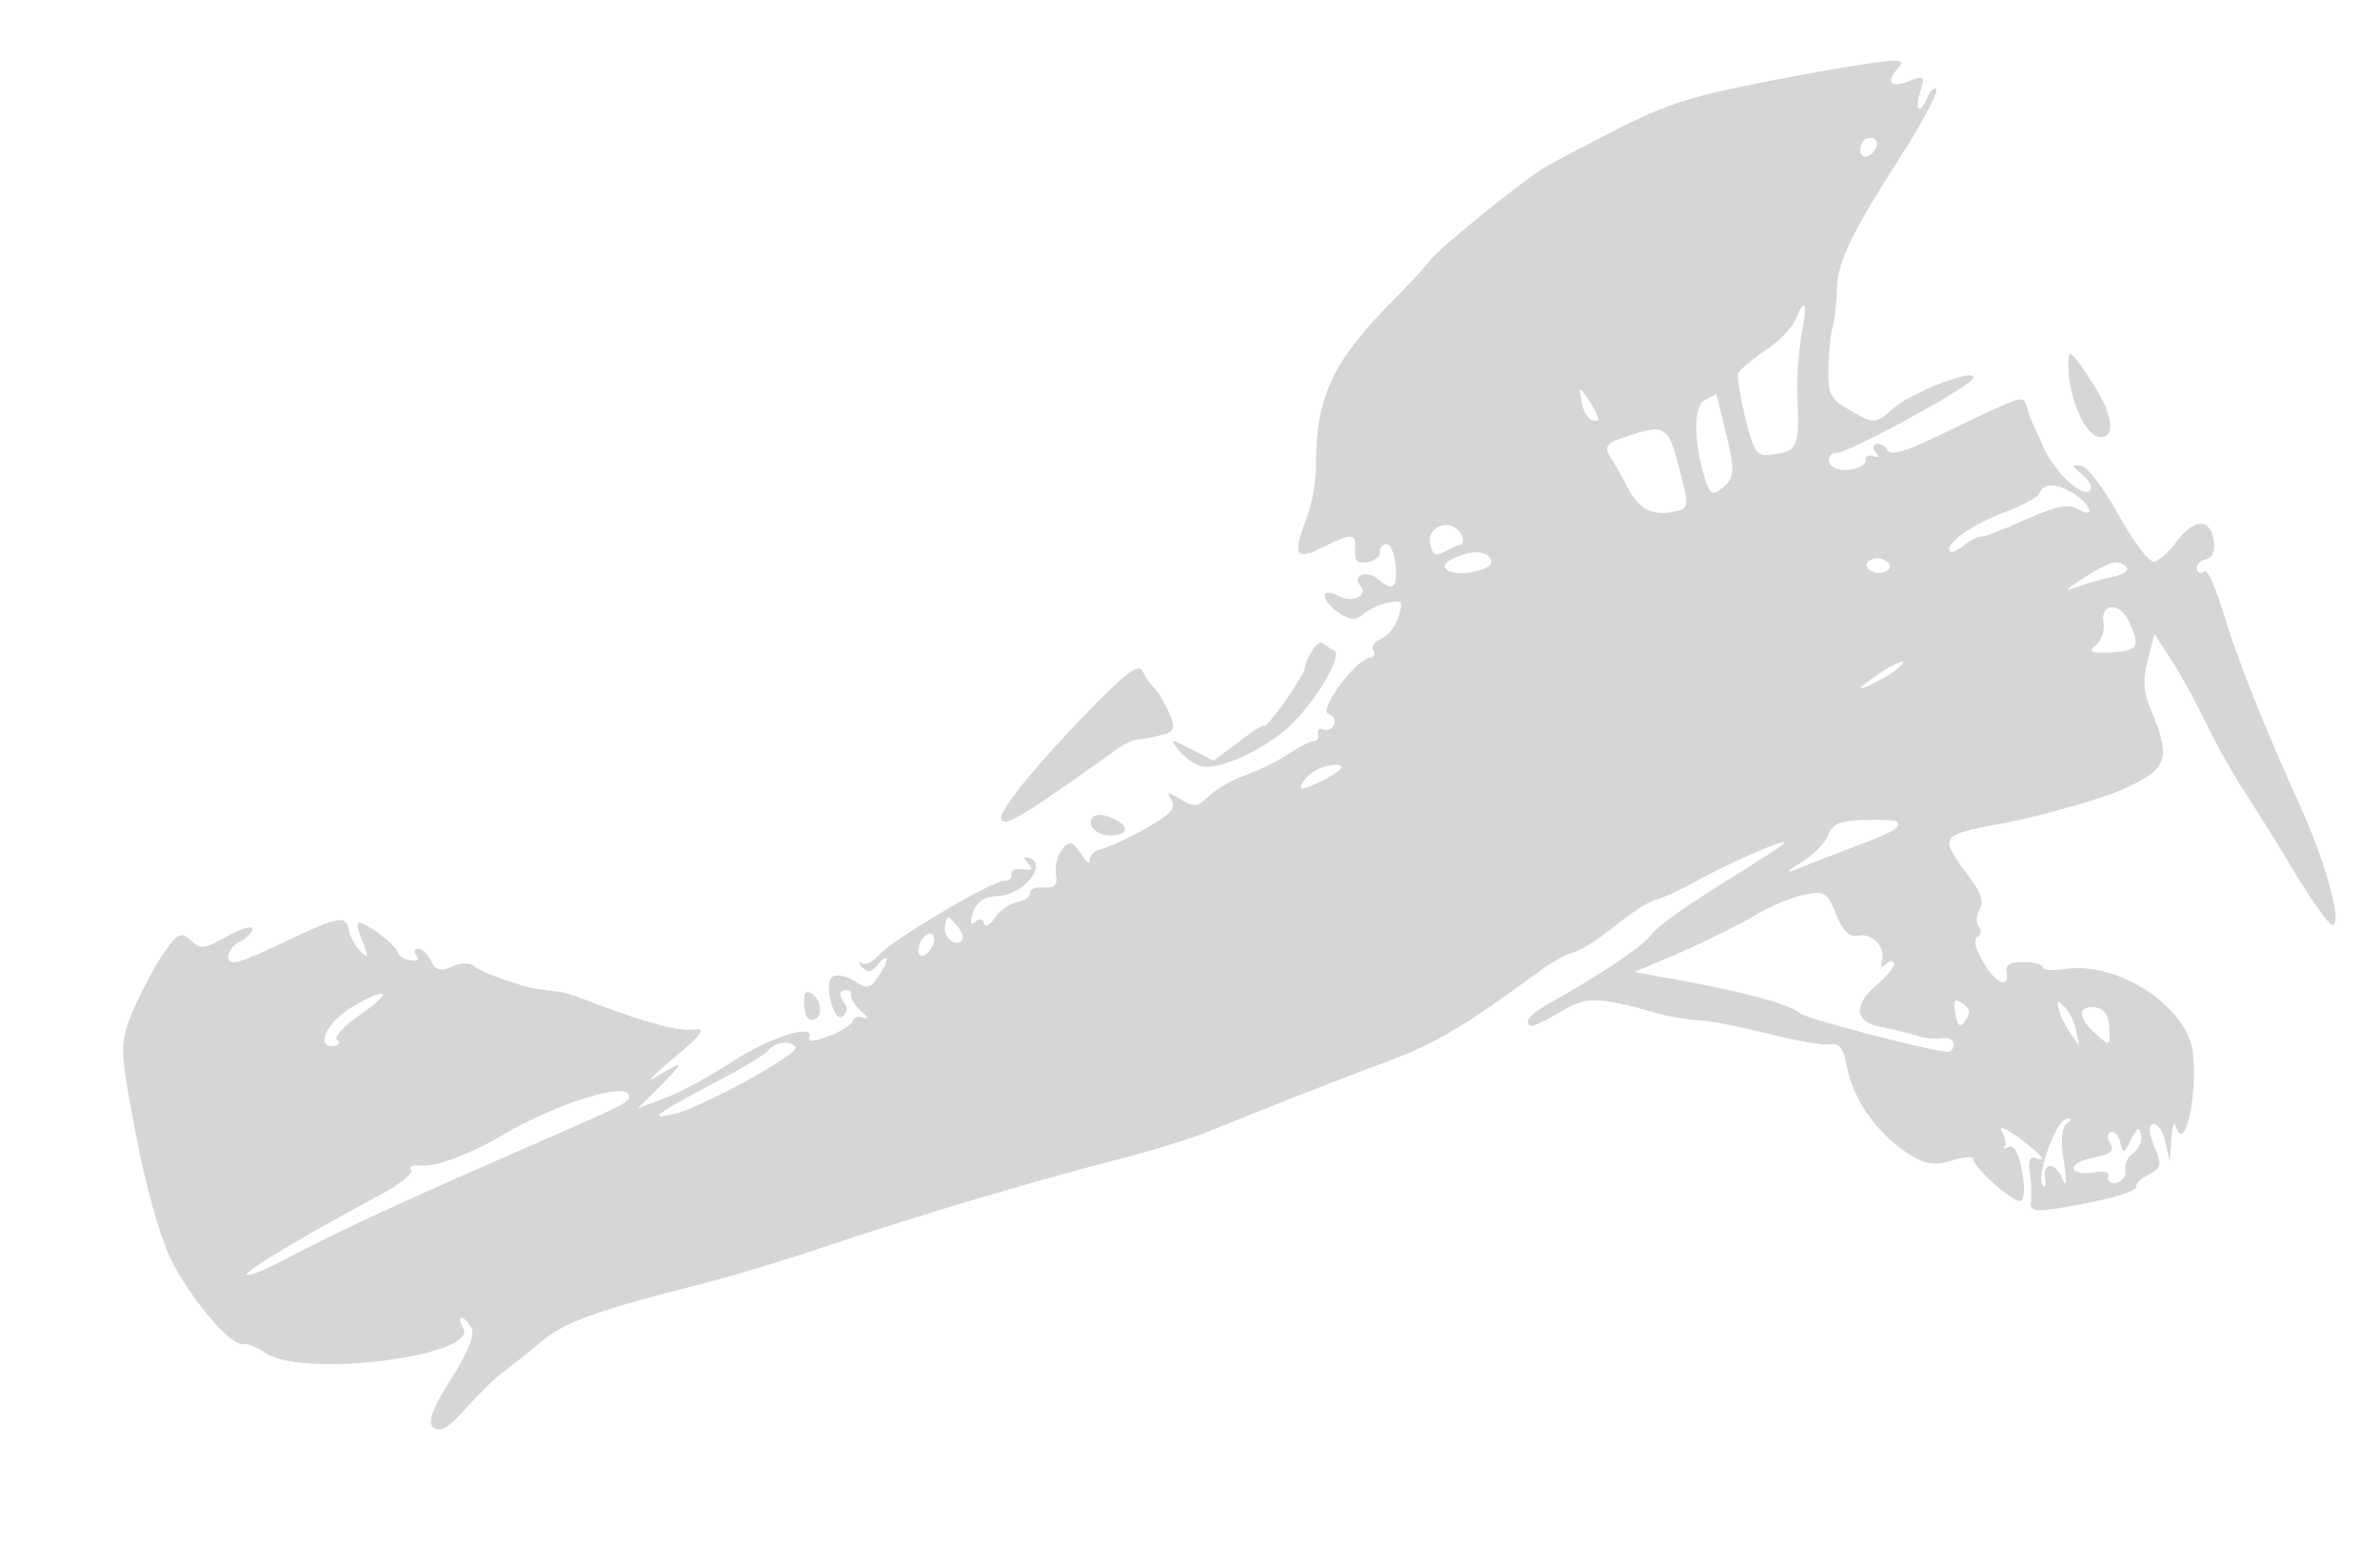 <?xml version="1.0" encoding="UTF-8"?> <svg xmlns="http://www.w3.org/2000/svg" width="178" height="117" viewBox="0 0 178 117" fill="none"><path d="M121.52 9.365C119.15 10.587 116.426 11.987 115.482 12.553C113.646 13.674 107.169 18.936 106.853 19.605C106.723 19.795 105.622 20.999 104.371 22.287C99.714 26.929 98.405 29.666 98.425 34.753C98.433 35.969 98.115 37.8 97.698 38.819C96.656 41.506 96.907 41.957 98.827 40.986C101.153 39.827 101.431 39.83 101.342 41.12C101.28 41.961 101.544 42.188 102.292 42.047C102.826 41.946 103.257 41.588 103.206 41.321C103.146 41 103.372 40.736 103.64 40.686C103.96 40.625 104.252 41.289 104.37 42.208C104.542 44.001 104.209 44.286 103.025 43.292C102.233 42.611 101.044 43.057 101.74 43.811C102.372 44.522 101.16 45.138 100.174 44.605C98.817 43.865 98.648 44.727 100.002 45.744C100.838 46.361 101.402 46.42 101.876 45.999C102.253 45.651 103.111 45.212 103.806 45.081C104.874 44.88 104.948 44.976 104.605 46.092C104.406 46.794 103.832 47.566 103.265 47.784C102.761 48.045 102.5 48.426 102.711 48.663C102.922 48.9 102.749 49.154 102.375 49.225C101.263 49.49 98.622 53.088 99.344 53.394C99.694 53.494 99.935 53.891 99.772 54.199C99.662 54.496 99.308 54.673 99.011 54.564C98.704 54.4 98.52 54.601 98.57 54.868C98.631 55.189 98.511 55.433 98.287 55.42C98.01 55.417 97.206 55.845 96.368 56.391C95.584 56.926 94.061 57.656 93.076 58.008C92.092 58.36 90.847 59.093 90.383 59.568C89.596 60.381 89.265 60.388 88.322 59.791C87.326 59.205 87.209 59.171 87.618 59.869C88.006 60.46 87.489 60.945 85.59 62.023C84.238 62.776 82.705 63.453 82.278 63.533C81.797 63.624 81.484 64.015 81.491 64.346C81.561 64.72 81.244 64.503 80.845 63.859C80.226 62.925 79.992 62.858 79.452 63.514C79.095 63.968 78.862 64.787 78.973 65.375C79.125 66.176 78.898 66.44 78.056 66.378C77.438 66.329 76.977 66.526 77.028 66.793C77.078 67.061 76.638 67.365 76.103 67.466C75.516 67.577 74.731 68.112 74.395 68.674C74.005 69.246 73.651 69.423 73.58 69.049C73.52 68.729 73.232 68.672 72.952 68.946C72.565 69.241 72.535 69.081 72.768 68.262C73.054 67.433 73.591 67.055 74.69 67.013C76.504 66.948 78.351 64.718 77.034 64.191C76.557 64.005 76.47 64.132 76.881 64.552C77.303 65.026 77.216 65.153 76.525 65.007C75.96 64.948 75.596 65.072 75.657 65.392C75.707 65.659 75.427 65.934 75.086 65.887C74.147 65.899 66.581 70.371 65.684 71.481C65.273 71.946 64.769 72.207 64.462 72.044C64.198 71.817 64.174 71.987 64.459 72.321C64.88 72.795 65.147 72.744 65.644 72.152C66.498 71.106 66.566 71.757 65.699 73.027C65.049 73.98 64.889 74.01 63.819 73.327C63.194 72.947 62.512 72.854 62.222 73.075C61.608 73.634 62.377 76.532 63.001 76.027C63.291 75.806 63.401 75.509 63.297 75.252C63.15 75.058 62.982 74.758 62.878 74.501C62.731 74.307 62.915 74.106 63.182 74.056C63.502 73.996 63.703 74.179 63.647 74.466C63.633 74.69 63.958 75.237 64.423 75.648C64.951 76.101 65.035 76.251 64.567 76.118C64.206 75.965 63.842 76.089 63.776 76.323C63.773 76.6 62.935 77.146 62.004 77.488C60.922 77.913 60.378 77.961 60.531 77.6C60.927 76.474 57.491 77.621 54.634 79.488C53.109 80.495 50.899 81.687 49.764 82.123L47.698 82.901L49.562 81.054C50.587 80.031 51.03 79.449 50.58 79.7C50.075 79.962 49.271 80.39 48.831 80.695C48.327 80.956 49.124 80.197 50.555 78.986C52.331 77.544 52.817 76.898 52.059 76.986C50.884 77.208 48.491 76.553 44.561 75.082C43.245 74.556 42.002 74.126 41.788 74.167C41.511 74.164 41.223 74.107 41.053 74.084C40.882 74.061 40.595 74.005 40.371 73.992C39.423 73.949 35.81 72.695 35.389 72.221C35.125 71.994 34.41 72.018 33.799 72.3C32.984 72.675 32.527 72.595 32.215 71.824C31.954 71.32 31.489 70.91 31.222 70.96C30.955 71.011 30.942 71.234 31.162 71.525C31.383 71.815 31.18 71.909 30.722 71.829C30.211 71.76 29.766 71.456 29.716 71.189C29.615 70.655 27.298 68.934 26.817 69.025C26.657 69.055 26.778 69.697 27.143 70.458C27.578 71.593 27.555 71.763 27.007 71.203C26.605 70.836 26.187 70.085 26.086 69.55C25.864 68.375 25.34 68.529 20.87 70.646C17.976 72.022 17.184 72.227 17.084 71.693C17.003 71.266 17.393 70.694 17.95 70.423C18.508 70.151 18.918 69.686 18.878 69.473C18.827 69.206 17.939 69.484 16.941 70.06C15.289 70.981 14.968 71.041 14.283 70.34C13.554 69.703 13.34 69.744 12.29 71.215C11.673 72.051 10.66 74.013 9.994 75.466C8.931 78.046 8.928 78.324 10.119 84.629C10.896 88.743 11.882 92.209 12.736 94.095C14.187 97.086 17.251 100.713 18.212 100.531C18.48 100.481 19.255 100.777 19.954 101.254C22.899 103.077 35.917 101.394 34.638 99.311C34.397 98.914 34.337 98.593 34.497 98.563C34.657 98.533 34.995 98.856 35.246 99.307C35.561 99.801 34.991 101.181 33.711 103.194C32.258 105.46 31.948 106.459 32.457 106.806C32.965 107.153 33.609 106.754 34.883 105.296C35.844 104.23 37.148 102.932 37.836 102.47C38.513 101.955 39.814 100.935 40.718 100.155C42.354 98.85 45.105 97.888 52.13 96.119C54.034 95.649 58.281 94.404 61.556 93.288C68.845 90.86 76.912 88.452 83.296 86.803C85.938 86.139 88.966 85.18 90.101 84.744C94.418 82.988 100.03 80.766 103.756 79.399C107.268 78.072 109.317 76.91 114.907 72.811C115.972 72.001 117.227 71.322 117.654 71.241C118.135 71.15 119.52 70.28 120.768 69.27C122.016 68.259 123.348 67.399 123.775 67.319C124.202 67.238 125.885 66.477 127.484 65.567C130.862 63.822 134.664 62.274 133.096 63.345C132.559 63.723 130.336 65.139 128.156 66.491C126.03 67.833 123.881 69.346 123.491 69.918C122.831 70.817 119.684 72.905 115.832 75.071C114.931 75.573 114.21 76.152 114.26 76.419C114.361 76.954 114.725 76.83 116.871 75.594C118.664 74.537 119.549 74.535 124.11 75.832C124.929 76.065 126.238 76.26 127.08 76.323C127.912 76.332 130.274 76.827 132.305 77.328C134.4 77.874 136.455 78.205 136.936 78.114C137.577 77.993 137.892 78.487 138.154 79.876C138.598 82.227 140.331 84.667 142.554 86.184C143.825 87.05 144.633 87.23 145.939 86.817C146.827 86.539 147.585 86.451 147.572 86.675C147.513 87.24 150.512 89.938 151.1 89.827C151.421 89.766 151.453 88.764 151.231 87.589C150.969 86.2 150.634 85.599 150.226 85.786C149.863 85.91 149.702 85.941 149.896 85.793C150.089 85.646 149.988 85.112 149.737 84.661C149.423 84.167 149.954 84.344 150.917 85.047C152.652 86.324 153.221 86.992 152.148 86.586C151.797 86.486 151.664 86.954 151.805 87.702C151.937 88.396 151.958 89.388 151.888 89.899C151.763 90.698 152.317 90.704 155.79 90.048C158.034 89.624 159.81 89.068 159.76 88.8C159.71 88.533 160.13 88.122 160.741 87.841C161.652 87.392 161.698 87.051 161.126 85.776C160.71 84.748 160.653 84.15 161.027 84.079C161.347 84.019 161.789 84.599 161.94 85.401L162.276 86.887L162.401 85.203C162.443 84.254 162.586 83.84 162.7 84.15C163.348 86.408 164.341 82.291 164.016 78.811C163.691 75.331 158.386 71.851 154.412 72.49C153.547 72.598 152.822 72.569 152.781 72.355C152.741 72.142 152.093 71.932 151.325 71.966C150.376 71.924 149.979 72.165 150.069 72.646C150.332 74.035 149.249 73.576 148.338 71.977C147.689 70.882 147.568 70.241 147.922 70.064C148.169 69.906 148.215 69.566 148.004 69.329C147.783 69.038 147.789 68.484 148.039 68.049C148.376 67.488 148.202 66.856 147.455 65.835C144.922 62.385 144.836 62.512 150.339 61.473C153.001 60.915 156.68 59.888 158.48 59.161C162.058 57.6 162.418 56.868 160.984 53.376C160.308 51.843 160.233 50.862 160.622 49.405L161.134 47.427L162.382 49.349C163.075 50.38 164.267 52.59 165.08 54.262C165.894 55.935 167.223 58.285 168.063 59.51C168.85 60.744 170.507 63.364 171.648 65.307C172.853 67.293 174.061 69.001 174.369 69.165C175.261 69.494 174.156 65.11 172.22 60.717C169.282 54.244 167.268 49.146 166.219 45.636C165.652 43.807 165.079 42.532 164.842 42.742C164.605 42.953 164.361 42.833 164.311 42.566C164.25 42.245 164.574 41.908 165.001 41.827C165.482 41.736 165.712 41.195 165.55 40.34C165.238 38.683 164.042 38.798 162.722 40.597C162.191 41.306 161.481 41.938 161.107 42.009C160.733 42.08 159.555 40.531 158.457 38.525C157.369 36.572 156.107 34.874 155.66 34.848C154.915 34.712 154.935 34.819 155.727 35.499C156.246 35.899 156.507 36.403 156.333 36.657C155.857 37.356 153.713 35.381 152.869 33.548C152.464 32.574 152.015 31.662 151.911 31.405C151.817 31.202 151.673 30.731 151.539 30.314C151.334 29.522 151.334 29.522 144.741 32.704C142.404 33.809 141.409 34.108 141.158 33.657C140.991 33.356 140.62 33.15 140.353 33.2C140.032 33.261 140.029 33.538 140.313 33.872C140.598 34.205 140.554 34.269 140.14 34.126C139.726 33.983 139.479 34.14 139.529 34.407C139.59 34.728 139.042 35.053 138.284 35.14C137.526 35.228 136.868 34.965 136.787 34.538C136.716 34.164 136.986 33.836 137.381 33.872C138.212 33.881 146.901 29.197 147.518 28.361C148.265 27.335 143.093 29.252 141.619 30.526C140.294 31.717 140.187 31.738 138.449 30.738C136.838 29.825 136.734 29.567 136.735 27.52C136.78 26.294 136.902 24.887 137.088 24.41C137.211 23.888 137.363 22.642 137.385 21.587C137.439 19.529 138.519 17.333 142.499 11.159C143.812 9.029 144.879 7.057 144.818 6.737C144.758 6.416 144.424 6.7 144.108 7.369C143.475 8.706 143.16 8.212 143.689 6.618C143.965 5.736 143.838 5.649 142.757 6.075C141.257 6.634 140.996 6.13 142.097 4.926C142.691 4.261 141.121 4.447 134.325 5.674C126.952 7.067 125.272 7.55 121.52 9.365ZM140.194 11.262C139.631 12.088 138.836 11.684 139.219 10.782C139.318 10.431 139.726 10.244 140.076 10.344C140.437 10.497 140.498 10.817 140.194 11.262ZM134.747 24.907C134.565 25.993 134.384 27.964 134.422 29.34C134.581 33.405 134.471 33.702 132.805 33.962C131.352 34.18 131.278 34.084 130.54 31.346C130.184 29.753 129.891 28.203 130.001 27.906C130.121 27.662 131.025 26.882 132.057 26.19C133.045 25.561 134.059 24.484 134.322 23.825C135.001 22.148 135.209 22.662 134.747 24.907ZM119.504 31.216C119.608 31.473 119.394 31.513 119.043 31.414C118.746 31.304 118.347 30.66 118.28 30.008C118.068 28.886 118.121 28.876 118.74 29.811C119.118 30.348 119.463 31.002 119.504 31.216ZM129.099 32.503C129.773 35.198 129.714 35.763 128.896 36.415C128.089 37.121 127.908 37.044 127.496 35.739C126.651 33.021 126.637 30.312 127.505 29.927C128.009 29.665 128.363 29.488 128.353 29.434C128.353 29.434 128.722 30.803 129.099 32.503ZM125.584 34.993C126.353 37.891 126.33 38.062 125.208 38.273C123.498 38.596 122.575 38.106 121.698 36.391C121.27 35.586 120.684 34.535 120.379 34.094C119.981 33.45 120.198 33.132 121.343 32.75C124.511 31.654 124.755 31.774 125.584 34.993ZM109.247 39.904C109.488 40.301 109.452 40.695 109.238 40.735C108.971 40.786 108.413 41.057 107.963 41.308C107.362 41.643 107.108 41.47 106.956 40.668C106.704 39.332 108.524 38.712 109.247 39.904ZM111.487 41.805C111.685 42.265 111.244 42.57 110.176 42.772C108.359 43.115 107.343 42.421 108.661 41.785C110.033 41.139 111.089 41.161 111.487 41.805ZM155.051 36.899C156.428 37.746 156.747 38.848 155.443 38.098C154.638 37.641 153.9 37.836 151.543 38.834C149.967 39.575 148.415 40.144 148.191 40.131C147.967 40.118 147.303 40.41 146.829 40.831C146.302 41.263 145.831 41.407 145.781 41.14C145.66 40.499 147.819 39.04 150.259 38.191C151.341 37.766 152.393 37.18 152.513 36.936C152.799 36.107 153.791 36.086 155.051 36.899ZM141.33 42.478C141.21 42.722 140.749 42.92 140.291 42.84C139.824 42.707 139.496 42.437 139.606 42.14C139.726 41.896 140.186 41.698 140.644 41.778C141.112 41.911 141.44 42.181 141.33 42.478ZM159.023 42.402C159.297 42.682 158.803 42.997 157.948 43.158C157.147 43.31 155.895 43.712 155.167 43.96C154.342 44.282 154.526 44.081 155.61 43.379C157.726 41.983 158.464 41.788 159.023 42.402ZM159.162 46.36C160.099 48.397 159.979 48.641 157.962 48.8C156.372 48.879 156.128 48.759 156.752 48.254C157.183 47.896 157.426 47.131 157.325 46.596C157.052 45.154 158.462 44.998 159.162 46.36ZM100.281 57.478C100.107 57.732 99.313 58.214 98.498 58.589C97.223 59.162 97.053 59.139 97.519 58.387C97.866 57.879 98.661 57.397 99.355 57.265C100.05 57.134 100.454 57.224 100.281 57.478ZM141.921 50.003C141.544 50.351 140.642 50.853 139.935 51.208C138.863 51.687 138.896 51.57 140.111 50.677C141.669 49.552 143.115 49.003 141.921 50.003ZM27.096 75.779C25.774 76.692 24.944 77.569 25.198 77.742C25.462 77.969 25.386 78.149 25.065 78.21C23.462 78.512 24.401 76.454 26.344 75.312C28.984 73.762 29.492 74.109 27.096 75.779ZM71.989 70.29C71.502 70.936 70.519 70.125 70.688 69.263C70.804 68.411 70.921 68.445 71.499 69.165C71.911 69.586 72.065 70.11 71.989 70.29ZM69.854 70.417C69.808 70.757 69.461 71.266 69.161 71.433C68.807 71.611 68.606 71.427 68.719 70.852C68.912 69.82 69.993 69.394 69.854 70.417ZM141.808 61.423C142.326 61.824 141.682 62.222 138.631 63.351C136.928 64.005 134.968 64.762 134.25 65.064C133.533 65.365 133.706 65.111 134.651 64.546C135.595 63.98 136.523 63.03 136.742 62.435C137.082 61.596 137.596 61.389 139.356 61.333C140.509 61.282 141.628 61.347 141.808 61.423ZM59.5 78.293C59.974 78.757 52.1 83.065 50.22 83.365C49.045 83.587 49.035 83.534 49.916 82.924C50.463 82.6 52.266 81.595 53.928 80.728C55.59 79.861 57.125 78.907 57.406 78.633C57.936 77.924 59.015 77.776 59.5 78.293ZM46.931 81.773C47.363 82.3 47.009 82.477 41.952 84.705C28.965 90.367 25.814 91.847 21.181 94.271C19.819 94.971 18.64 95.47 18.45 95.34C18.142 95.177 23.015 92.265 28.293 89.442C29.858 88.648 30.956 87.722 30.745 87.485C30.534 87.248 30.845 87.134 31.516 87.173C32.539 87.312 35.28 86.297 37.813 84.767C41.354 82.715 46.246 81.072 46.931 81.773ZM137.308 68.36C137.827 69.645 138.302 70.109 138.997 69.978C140.119 69.766 141.119 70.961 140.703 71.98C140.613 72.384 140.73 72.418 141.01 72.143C141.344 71.859 141.611 71.808 141.661 72.076C141.702 72.289 141.075 73.072 140.311 73.714C138.546 75.209 138.734 76.502 140.789 76.833C141.651 77.002 142.81 77.282 143.342 77.458C143.937 77.678 144.778 77.74 145.206 77.659C145.633 77.579 146.048 77.722 146.108 78.042C146.159 78.309 145.995 78.617 145.728 78.667C145.087 78.788 135.026 76.206 134.615 75.786C133.939 75.138 130.143 74.084 124.31 73.083L122.245 72.698L125.781 71.201C127.72 70.336 130.197 69.094 131.292 68.445C132.387 67.795 134.026 67.098 134.934 66.927C136.474 66.581 136.674 66.764 137.308 68.36ZM147.001 76.324C146.611 76.896 146.431 76.819 146.239 75.804C146.047 74.789 146.187 74.652 146.759 75.042C147.331 75.432 147.391 75.753 147.001 76.324ZM155.289 77.139L155.491 78.207L154.808 77.23C154.43 76.692 154.055 75.878 153.974 75.45C153.79 74.766 153.843 74.756 154.455 75.359C154.803 75.737 155.178 76.551 155.289 77.139ZM157.727 76.568C157.836 78.318 157.836 78.318 156.769 77.357C155.438 76.17 155.32 75.251 156.61 75.34C157.281 75.379 157.639 75.81 157.727 76.568ZM154.597 84.02C154.199 84.261 154.091 85.444 154.363 86.887C154.572 88.286 154.523 88.904 154.285 88.23C153.755 86.891 152.753 86.859 152.952 88.205C153.053 88.739 152.923 88.93 152.755 88.629C152.283 87.888 153.778 83.788 154.536 83.7C154.963 83.619 154.984 83.726 154.597 84.02ZM158.58 85.482C158.795 86.327 158.848 86.317 159.371 85.277C159.851 84.301 160.001 84.217 160.132 84.912C160.223 85.393 159.94 85.944 159.553 86.239C159.156 86.48 158.873 87.031 158.963 87.512C159.044 87.94 158.741 88.384 158.26 88.475C157.832 88.556 157.568 88.329 157.678 88.032C157.831 87.671 157.31 87.548 156.562 87.689C155.814 87.83 155.122 87.684 155.072 87.417C155.011 87.096 155.719 86.741 156.627 86.57C157.91 86.328 158.19 86.053 157.812 85.516C157.571 85.119 157.607 84.725 157.874 84.674C158.195 84.614 158.489 85.001 158.58 85.482Z" fill="#2F2929" fill-opacity="0.19"></path><path d="M154.695 27.393C154.691 29.718 155.971 32.686 157.08 32.698C158.359 32.733 157.976 30.703 156.085 28.016C154.783 26.104 154.667 26.071 154.695 27.393Z" fill="#2F2929" fill-opacity="0.19"></path><path d="M81.613 52.979C77.58 57.116 74.749 60.584 74.87 61.225C75.011 61.973 76.503 61.082 83.618 55.976C84.155 55.598 84.819 55.306 85.15 55.299C85.427 55.302 86.175 55.161 86.86 54.977C87.865 54.731 87.931 54.498 87.422 53.266C87.057 52.505 86.565 51.657 86.301 51.43C86.026 51.15 85.648 50.612 85.461 50.205C85.18 49.594 84.255 50.267 81.613 52.979Z" fill="#2F2929" fill-opacity="0.19"></path><path d="M98.125 48.699C97.822 49.144 97.592 49.685 97.622 49.846C97.663 50.059 96.989 51.182 96.166 52.389C95.332 53.543 94.608 54.399 94.588 54.292C94.558 54.132 93.667 54.687 92.656 55.487L90.764 56.895L89.109 56.046C87.455 55.196 87.455 55.196 88.191 56.164C88.622 56.691 89.385 57.211 89.906 57.334C91.109 57.55 93.776 56.437 95.852 54.828C97.84 53.346 100.564 49.013 99.778 48.664C99.534 48.544 99.153 48.284 98.953 48.1C98.762 47.97 98.365 48.211 98.125 48.699Z" fill="#2F2929" fill-opacity="0.19"></path><path d="M81.594 61.67C81.665 62.044 82.236 62.434 82.854 62.484C84.197 62.562 84.577 61.937 83.528 61.36C82.351 60.697 81.443 60.869 81.594 61.67Z" fill="#2F2929" fill-opacity="0.19"></path><path d="M60.159 74.461C60.061 75.697 60.299 76.371 60.833 76.27C61.261 76.189 61.437 75.658 61.283 75.134C61.088 74.396 60.272 73.886 60.159 74.461Z" fill="#2F2929" fill-opacity="0.19"></path></svg> 